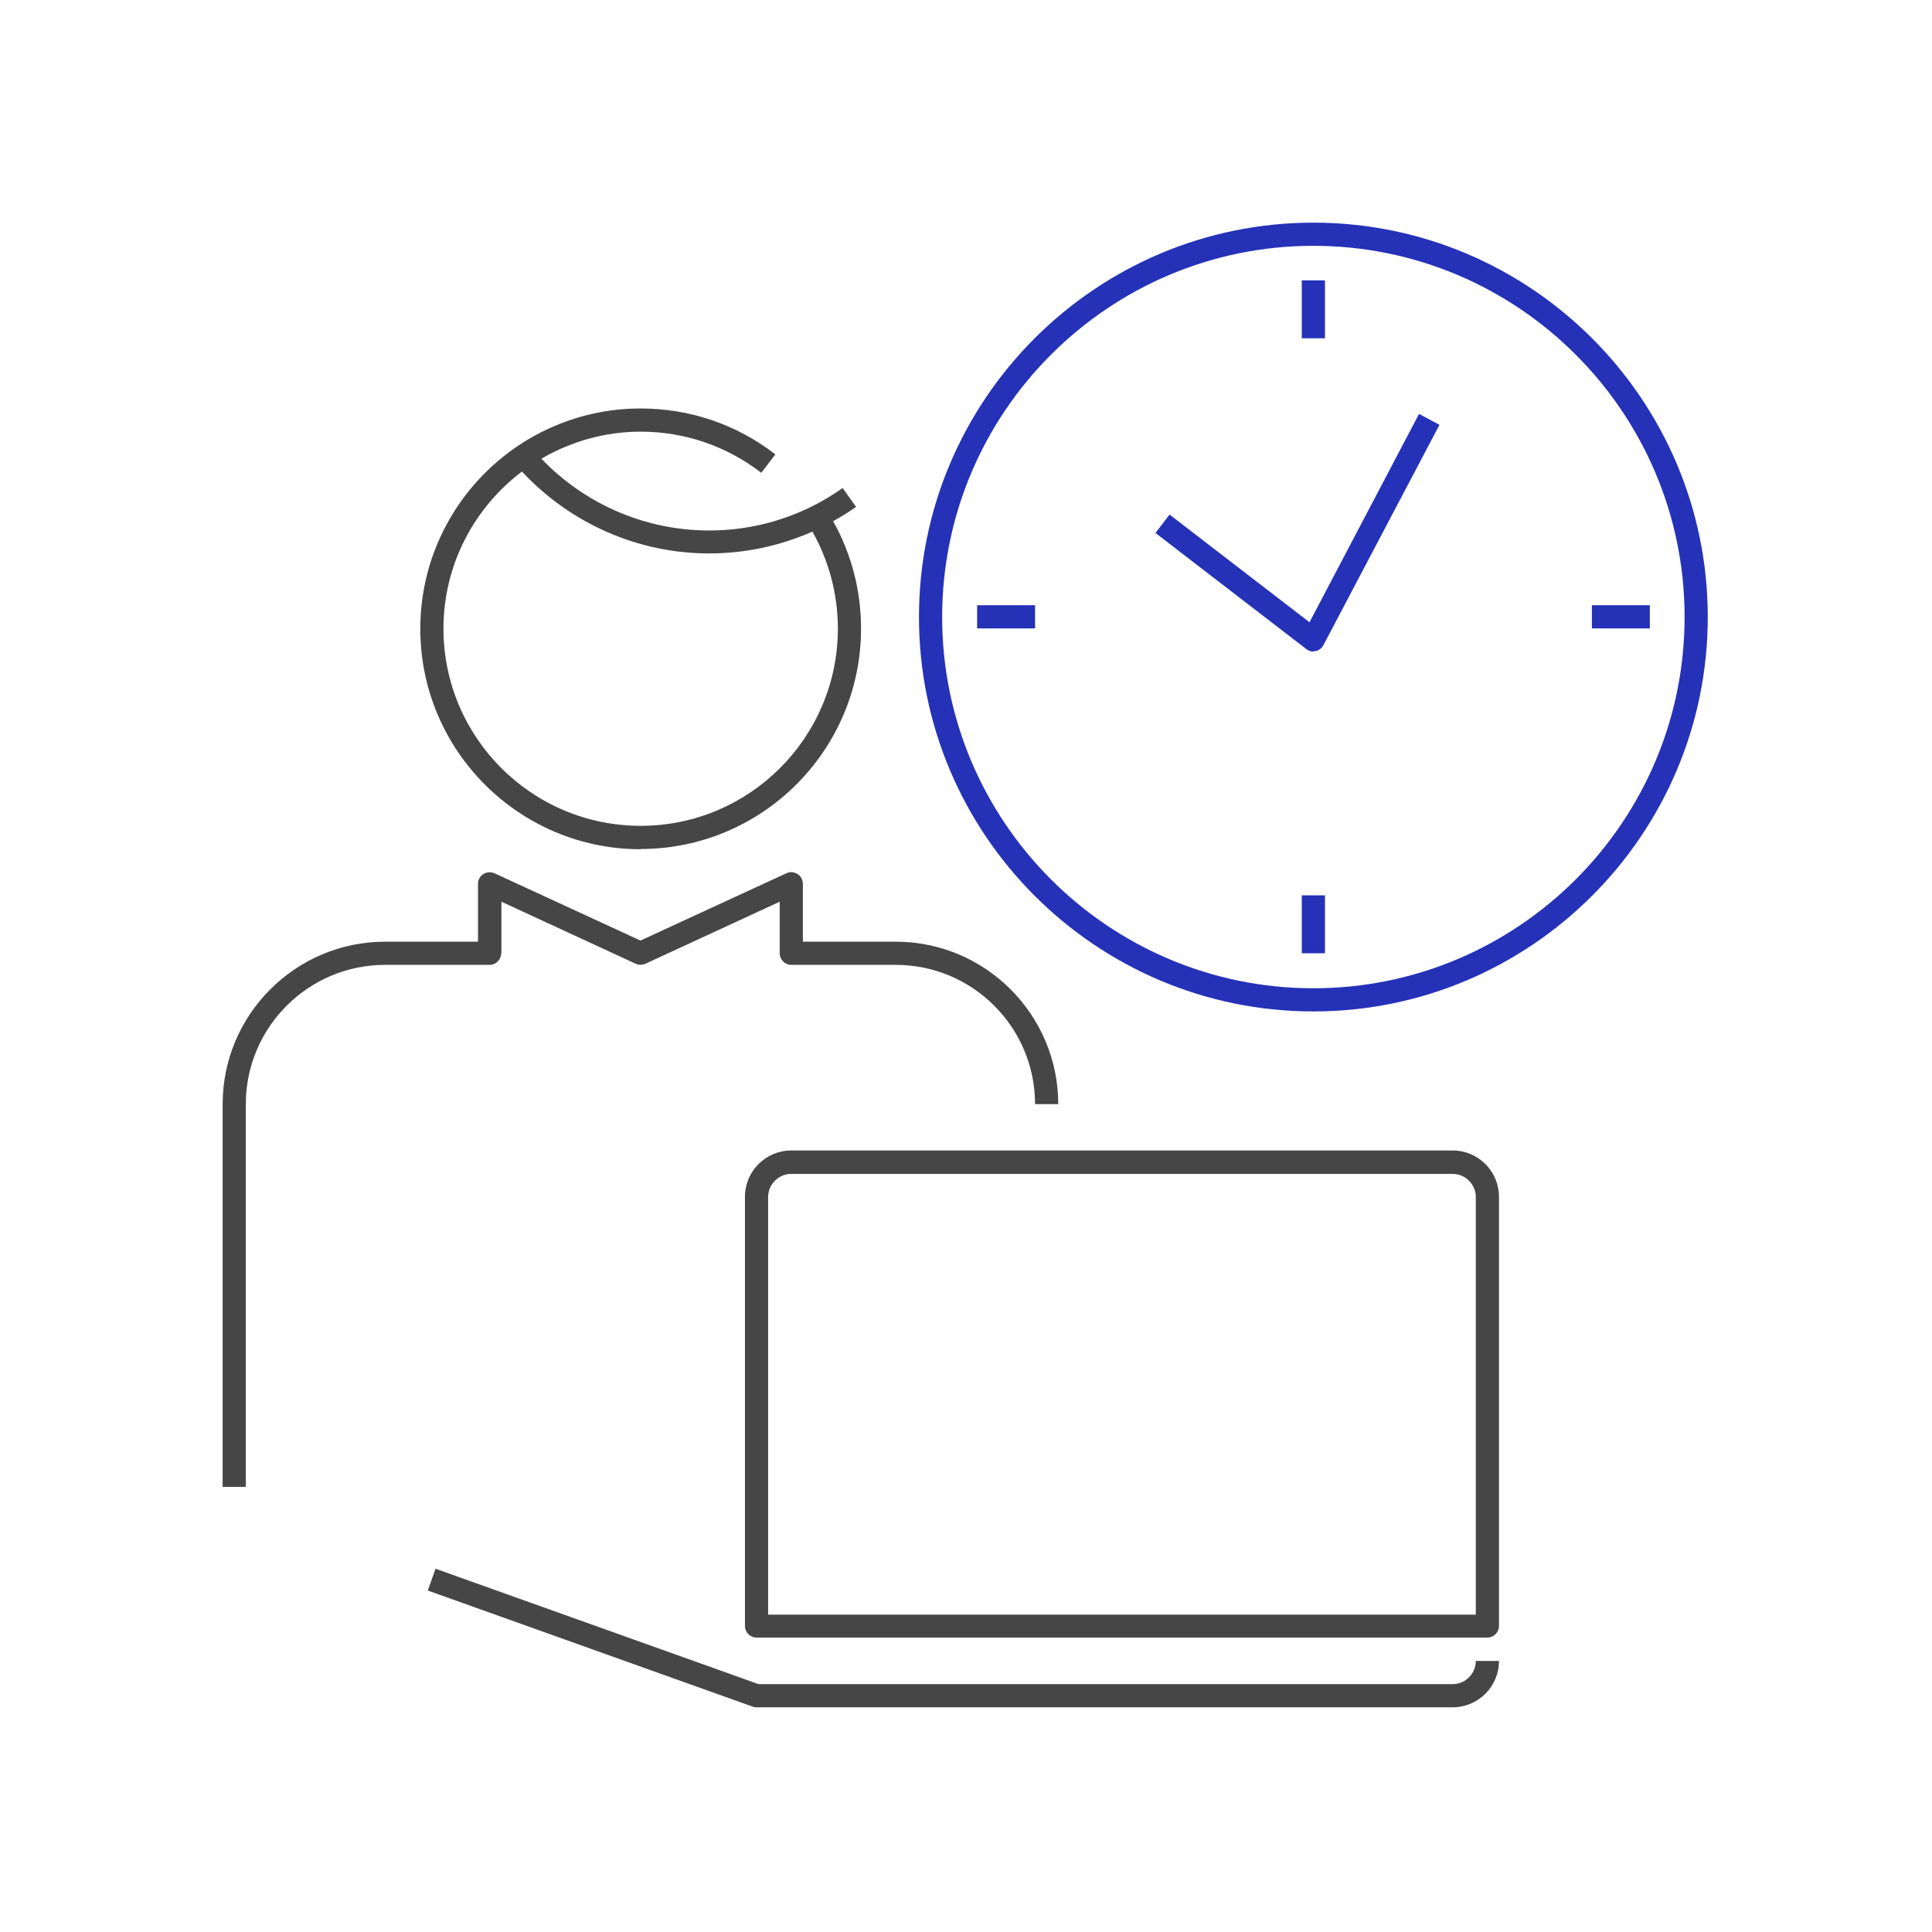 <?xml version="1.0" encoding="UTF-8"?>
<svg xmlns="http://www.w3.org/2000/svg" viewBox="0 0 85.04 85.04">
  <defs>
    <style>
      .cls-1 {
        fill: #464646;
      }

      .cls-2 {
        fill: #2531b7;
      }

      .cls-3 {
        fill: none;
        opacity: .2;
      }
    </style>
  </defs>
  <g id="_アイソレーション枠" data-name="アイソレーション枠">
    <rect class="cls-3" y="0" width="85.04" height="85.04"/>
    <rect class="cls-3" x="9.81" y="9.81" width="65.41" height="65.41"/>
  </g>
  <g id="_楽楽勤怠" data-name="楽楽勤怠">
    <g>
      <path class="cls-2" d="m57.81,44.52c-9.57,0-17.36-7.79-17.36-17.36s7.79-17.36,17.36-17.36,17.36,7.79,17.36,17.36-7.79,17.36-17.36,17.36Zm0-33.7c-9.01,0-16.34,7.33-16.34,16.34s7.33,16.34,16.34,16.34,16.34-7.33,16.34-16.34-7.33-16.34-16.34-16.34Z"/>
      <g>
        <path class="cls-1" d="m63.94,74.13h-30.55l-14.22-5.08-.34.96,14.3,5.11c.05.02.11.03.17.03h30.64c1.13,0,2.04-.92,2.04-2.04h-1.02c0,.56-.46,1.02-1.02,1.02Z"/>
        <path class="cls-1" d="m63.94,50.64h-29.11c-1.13,0-2.04.92-2.04,2.04v18.89c0,.28.23.51.51.51h32.17c.28,0,.51-.23.51-.51v-18.89c0-1.13-.92-2.04-2.04-2.04Zm1.02,20.43h-31.15v-18.38c0-.56.46-1.02,1.02-1.02h29.11c.56,0,1.02.46,1.02,1.02v18.38Z"/>
        <path class="cls-1" d="m22.07,41.96v-2.27l5.91,2.73c.14.06.29.06.43,0l5.91-2.73v2.27c0,.28.23.51.51.51h4.6c3.38,0,6.13,2.75,6.13,6.13h1.02c0-3.94-3.21-7.15-7.15-7.15h-4.09v-2.55c0-.17-.09-.34-.24-.43-.15-.09-.33-.11-.49-.03l-6.42,2.96-6.42-2.96c-.16-.07-.34-.06-.49.03-.15.09-.24.26-.24.43v2.55h-4.09c-3.94,0-7.15,3.21-7.15,7.15v16.85h1.02v-16.85c0-3.38,2.75-6.13,6.13-6.13h4.6c.28,0,.51-.23.51-.51Z"/>
        <path class="cls-1" d="m28.2,37.37c5.35,0,9.7-4.35,9.7-9.7,0-1.67-.42-3.29-1.23-4.73.35-.19.69-.4,1.01-.63l-.59-.83c-.45.32-.92.6-1.41.84-1.4.68-2.9,1.03-4.47,1.03-2.79,0-5.46-1.15-7.38-3.16,1.29-.75,2.78-1.19,4.37-1.19,1.94,0,3.77.63,5.31,1.81l.62-.81c-1.71-1.32-3.76-2.02-5.93-2.02-5.35,0-9.7,4.35-9.7,9.7s4.35,9.7,9.7,9.7Zm-5.23-16.62c2.13,2.29,5.11,3.61,8.24,3.61,1.59,0,3.11-.33,4.55-.96.73,1.3,1.12,2.76,1.12,4.27,0,4.79-3.89,8.68-8.68,8.68s-8.68-3.89-8.68-8.68c0-2.82,1.36-5.33,3.45-6.91Z"/>
      </g>
      <path class="cls-2" d="m57.81,28.68c-.11,0-.22-.04-.31-.11l-6.64-5.11.62-.81,6.16,4.74,4.82-9.17.9.48-5.11,9.7c-.07.13-.2.23-.34.26-.04,0-.07.01-.11.01Z"/>
      <rect class="cls-2" x="57.3" y="12.34" width="1.02" height="2.55"/>
      <rect class="cls-2" x="43.01" y="26.64" width="2.55" height="1.02"/>
      <rect class="cls-2" x="57.3" y="39.41" width="1.02" height="2.55"/>
      <rect class="cls-2" x="70.07" y="26.64" width="2.55" height="1.02"/>
    </g>
  </g>
</svg>